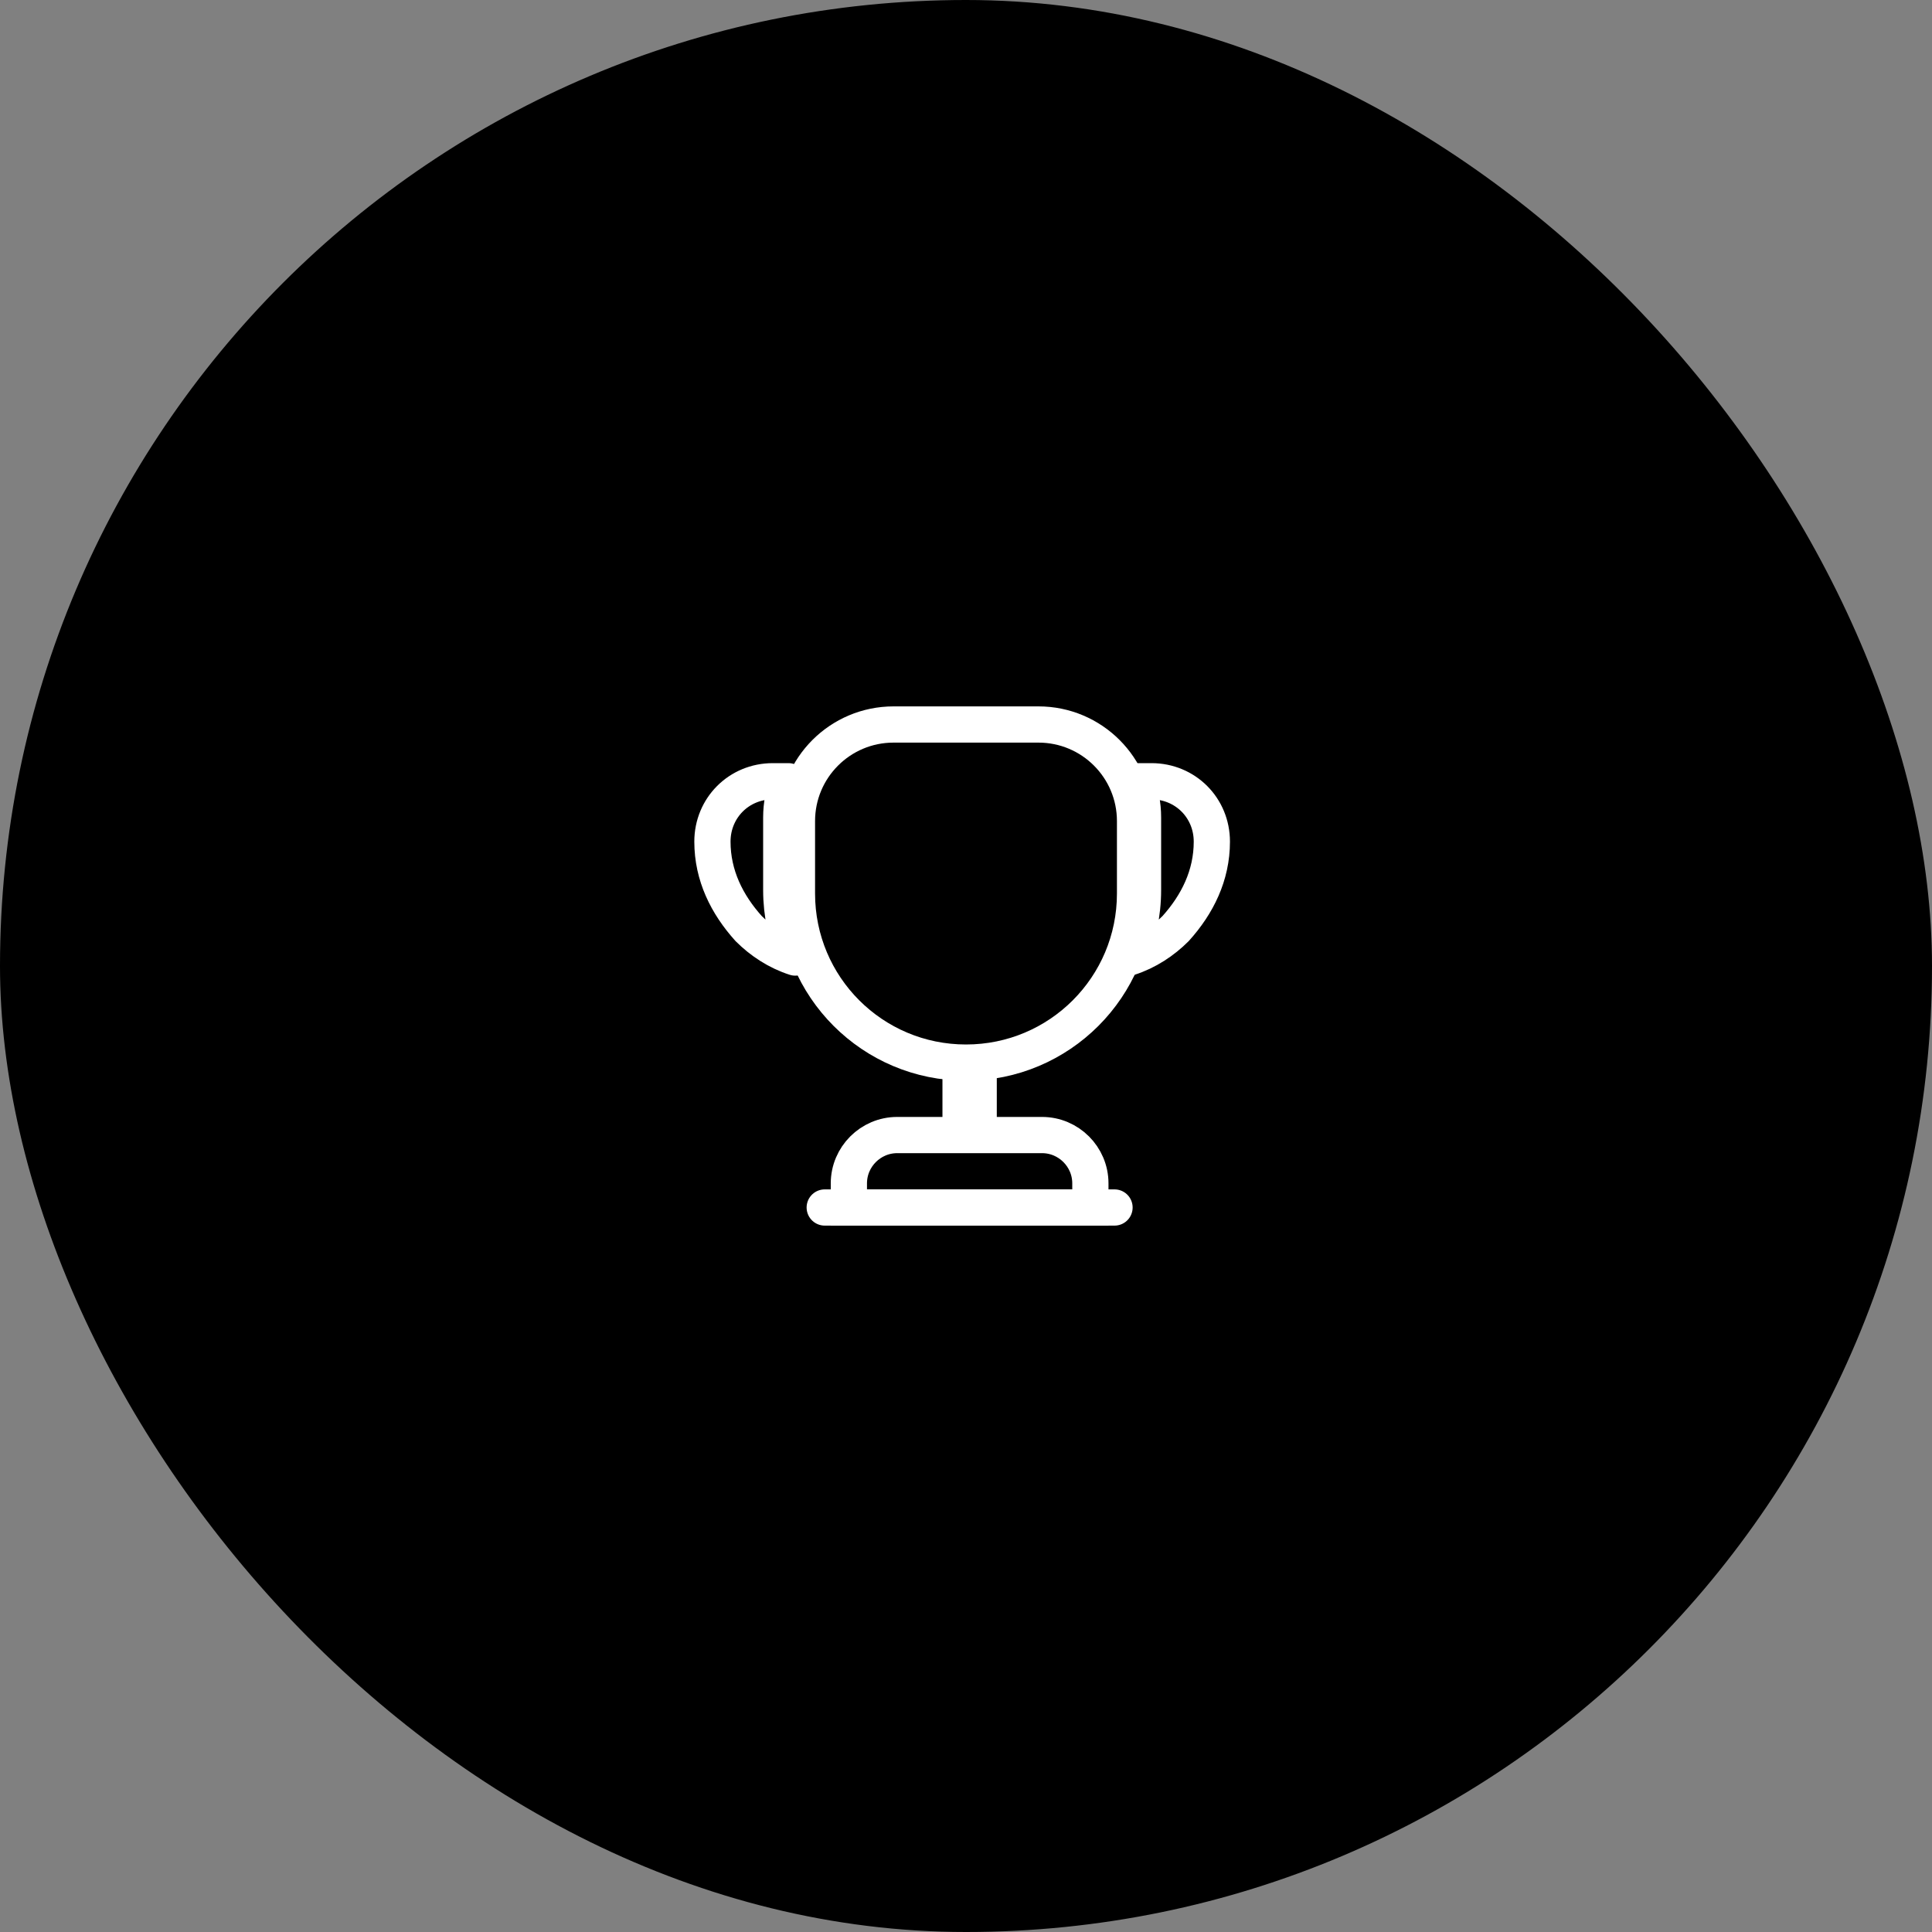 <svg width="80" height="80" viewBox="0 0 80 80" fill="none" xmlns="http://www.w3.org/2000/svg">
<rect x="0" y="0" width="80" height="80" fill="#808080" stroke="none"/>
<rect width="80" height="80" rx="40" fill="black"/>
<path d="M40.15 44.5V46.6" stroke="white" stroke-width="2.25" stroke-linecap="round" stroke-linejoin="round"/>
<path d="M35.15 50H45.15V49C45.15 47.9 44.25 47 43.15 47H37.15C36.05 47 35.15 47.9 35.15 49V50V50Z" stroke="white" stroke-width="1.5" stroke-miterlimit="10"/>
<path d="M34.15 50H46.15" stroke="white" stroke-width="1.5" stroke-linecap="round" stroke-linejoin="round"/>
<path d="M40 44C36.13 44 33 40.87 33 37V34C33 31.79 34.79 30 37 30H43C45.21 30 47 31.79 47 34V37C47 40.87 43.87 44 40 44Z" stroke="white" stroke-width="1.5" stroke-linecap="round" stroke-linejoin="round"/>
<path d="M32.93 39.65C32.18 39.41 31.52 38.97 31 38.45C30.1 37.45 29.5 36.25 29.5 34.85C29.5 33.45 30.6 32.35 32 32.35H32.65C32.45 32.81 32.35 33.32 32.35 33.85V36.85C32.35 37.85 32.56 38.79 32.93 39.65Z" stroke="white" stroke-width="1.5" stroke-linecap="round" stroke-linejoin="round"/>
<path d="M46.75 39.65C47.5 39.41 48.16 38.97 48.68 38.45C49.58 37.45 50.18 36.25 50.18 34.85C50.18 33.45 49.08 32.35 47.68 32.35H47.03C47.23 32.81 47.33 33.32 47.33 33.85V36.85C47.33 37.85 47.12 38.79 46.75 39.65Z" stroke="white" stroke-width="1.5" stroke-linecap="round" stroke-linejoin="round"/>
</svg>
